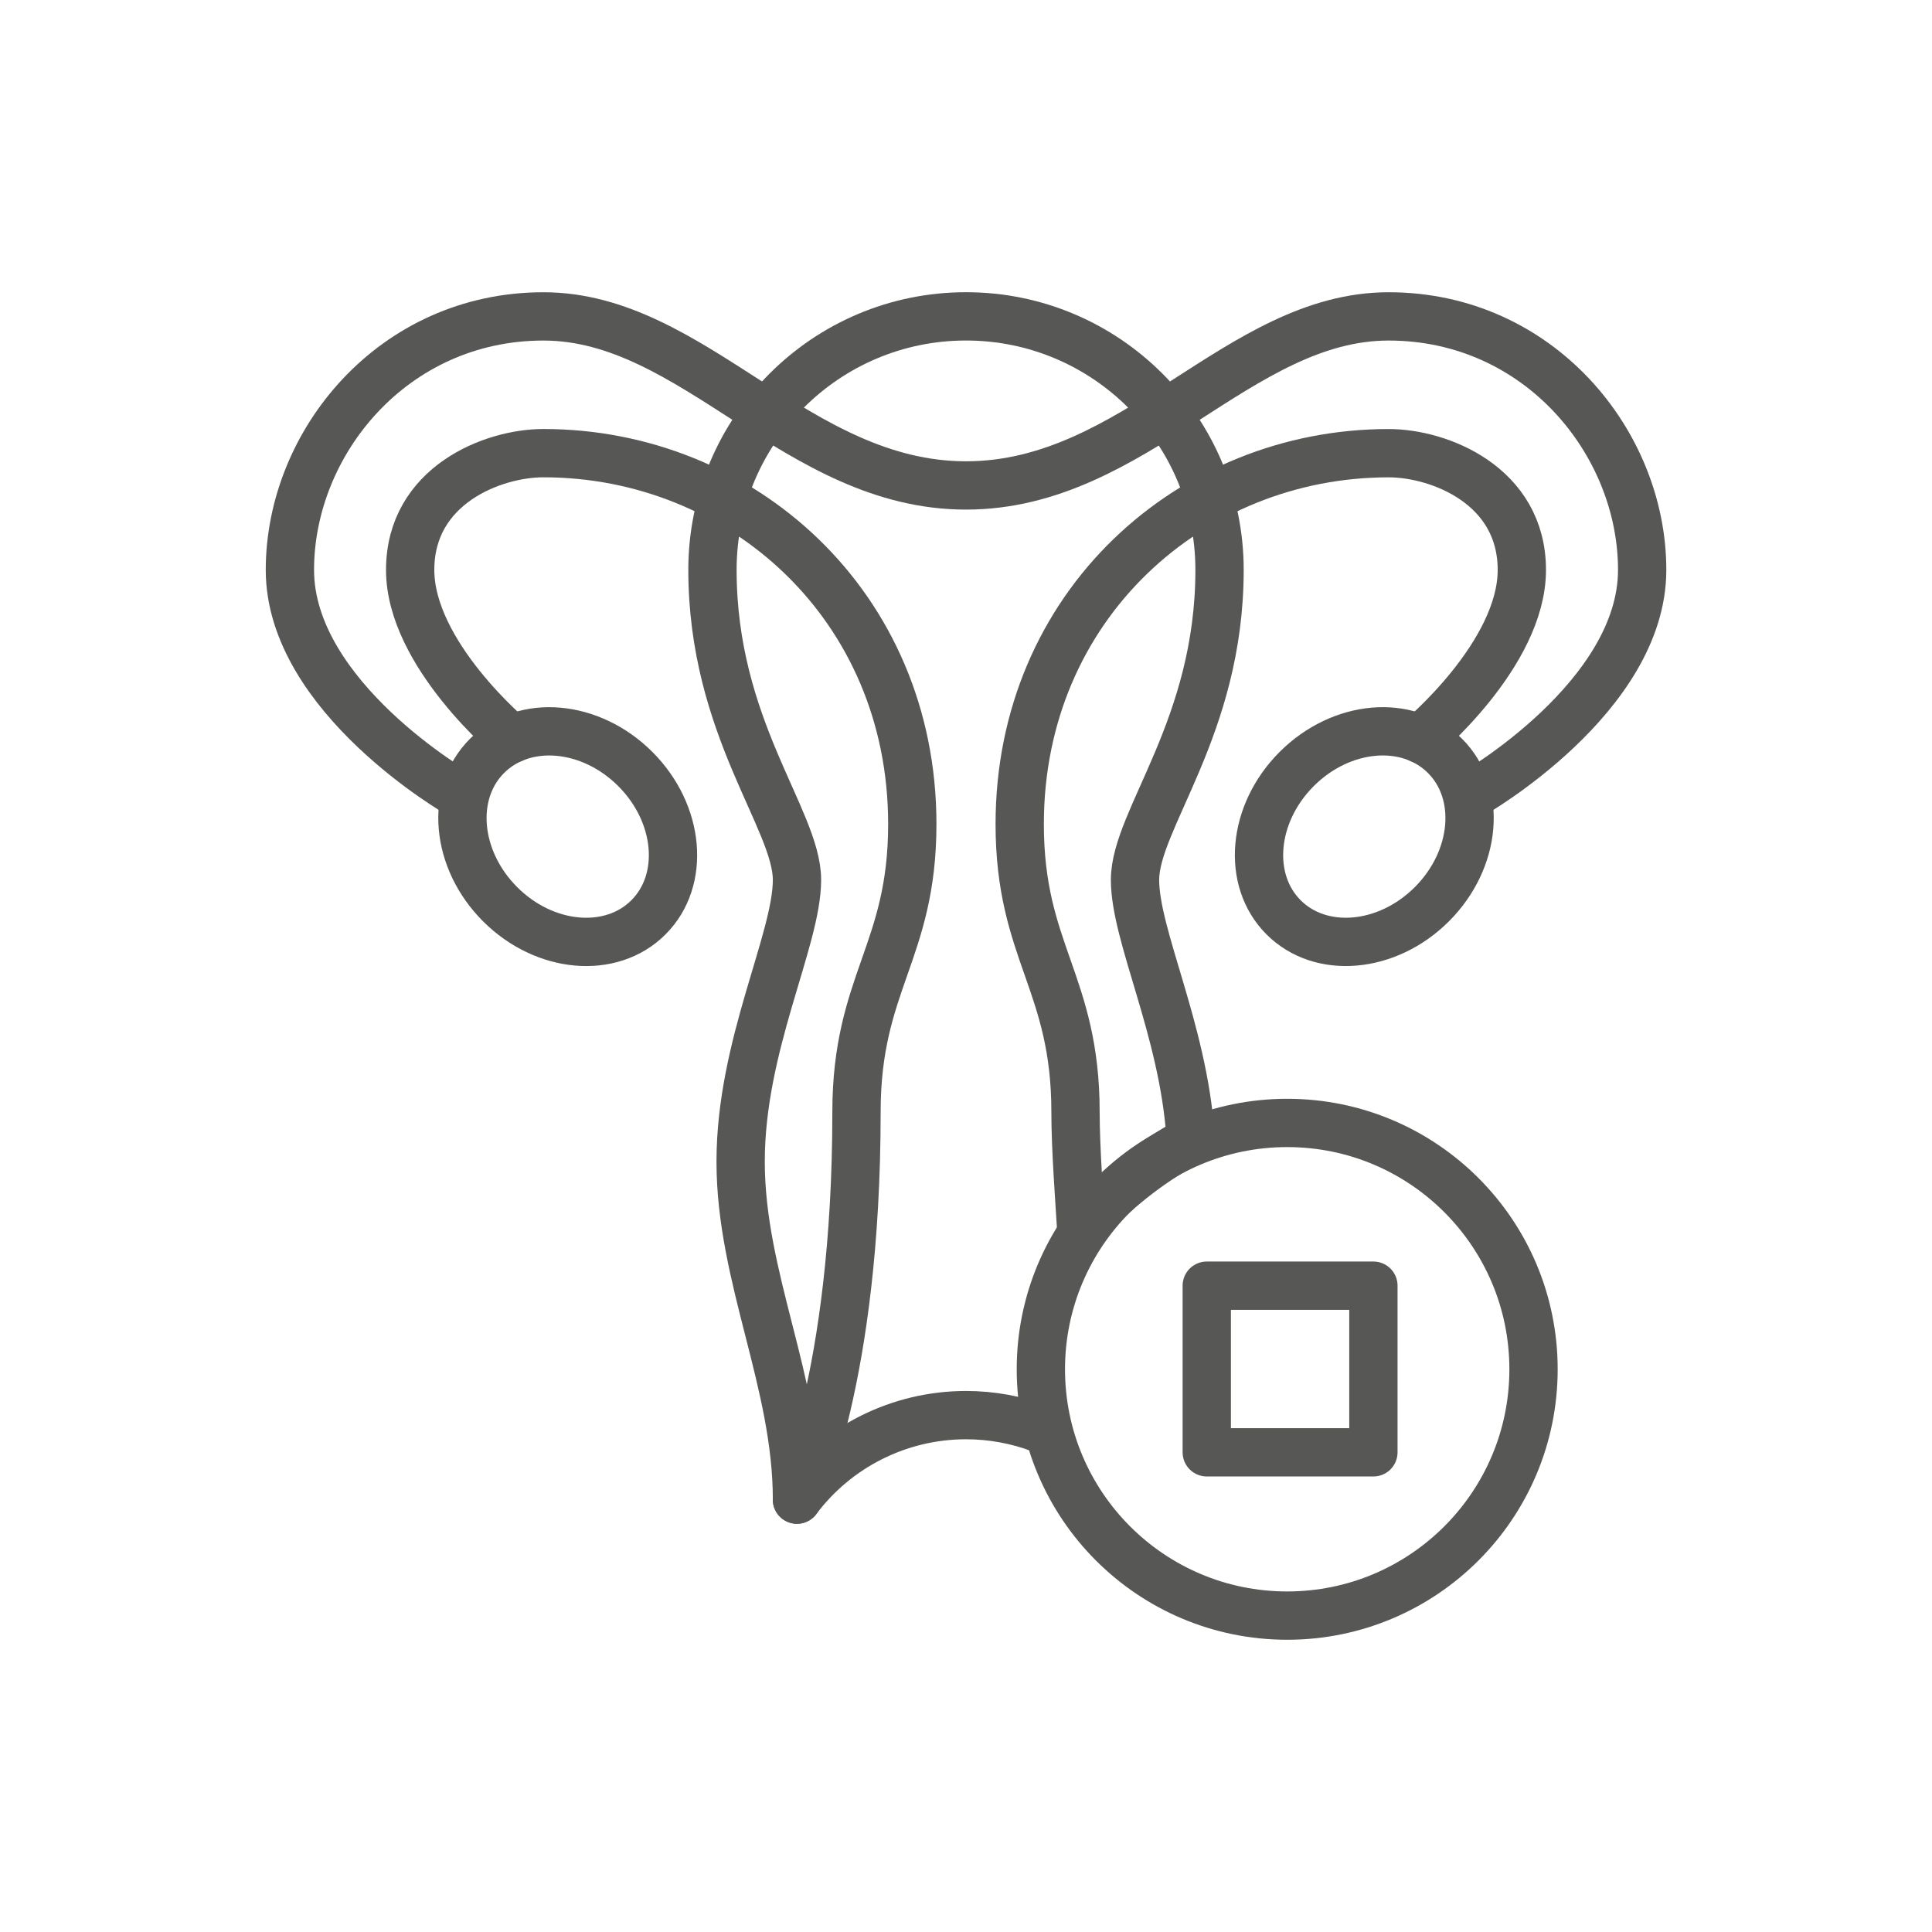 <?xml version="1.0" encoding="UTF-8"?>
<svg xmlns="http://www.w3.org/2000/svg" id="uuid-2142827a-d19c-4f93-95c7-d91bbd0e2dd1" viewBox="0 0 60 60" width="100" height="100"><path d="M24.75,46.573c1.239-1.652,3.184-2.625,5.25-2.625.803,0,1.589.147,2.321.424" fill="none" stroke="#575756" stroke-linecap="round" stroke-linejoin="round" stroke-width="1.5"/><ellipse cx="17.631" cy="25.982" rx="2.969" ry="3.545" transform="translate(-13.208 20.077) rotate(-45)" fill="none" stroke="#575756" stroke-linecap="round" stroke-linejoin="round" stroke-width="1.5"/><path d="M44.104,22.95s3.158-2.625,3.158-5.25-2.563-3.626-4.138-3.626c-6.135,0-11.456,4.73-11.456,11.519,0,3.98,1.733,4.917,1.733,8.944,0,1.127.121,2.714.18,3.675.002.038.119-.201.337-.45.394-.45,1.387-1.406,2.824-2.22.184-.104.229-.266.226-.311-.233-3.274-1.719-6.18-1.719-7.906,0-1.873,2.625-4.73,2.625-9.626,0-4.349-3.525-7.874-7.874-7.874s-7.874,3.525-7.874,7.874c0,4.896,2.625,7.753,2.625,9.626s-1.75,5.134-1.75,8.748,1.75,6.848,1.75,10.499c0,0,1.848-3.747,1.848-12.036,0-4.027,1.733-4.964,1.733-8.944,0-6.79-5.32-11.519-11.456-11.519-1.575,0-4.138,1.002-4.138,3.626s3.158,5.25,3.158,5.25" fill="none" stroke="#575756" stroke-linecap="round" stroke-linejoin="round" stroke-width="1.5"/><ellipse cx="42.369" cy="25.982" rx="3.545" ry="2.969" transform="translate(-5.962 37.569) rotate(-45)" fill="none" stroke="#575756" stroke-linecap="round" stroke-linejoin="round" stroke-width="1.5"/><path d="M45.749,24.657s5.25-3.002,5.25-6.957-3.209-7.874-7.874-7.874-7.874,5.25-13.124,5.25-8.459-5.25-13.124-5.25-7.874,3.92-7.874,7.874,5.25,6.957,5.25,6.957" fill="none" stroke="#575756" stroke-linecap="round" stroke-linejoin="round" stroke-width="1.5"/><circle cx="39.975" cy="42.524" r="7.65" fill="none" stroke="#575756" stroke-linecap="round" stroke-linejoin="round" stroke-width="1.5"/><rect x="37.477" y="39.928" width="5.175" height="5.175" fill="none" stroke="#575756" stroke-linecap="round" stroke-linejoin="round" stroke-width="1.5"/></svg>
